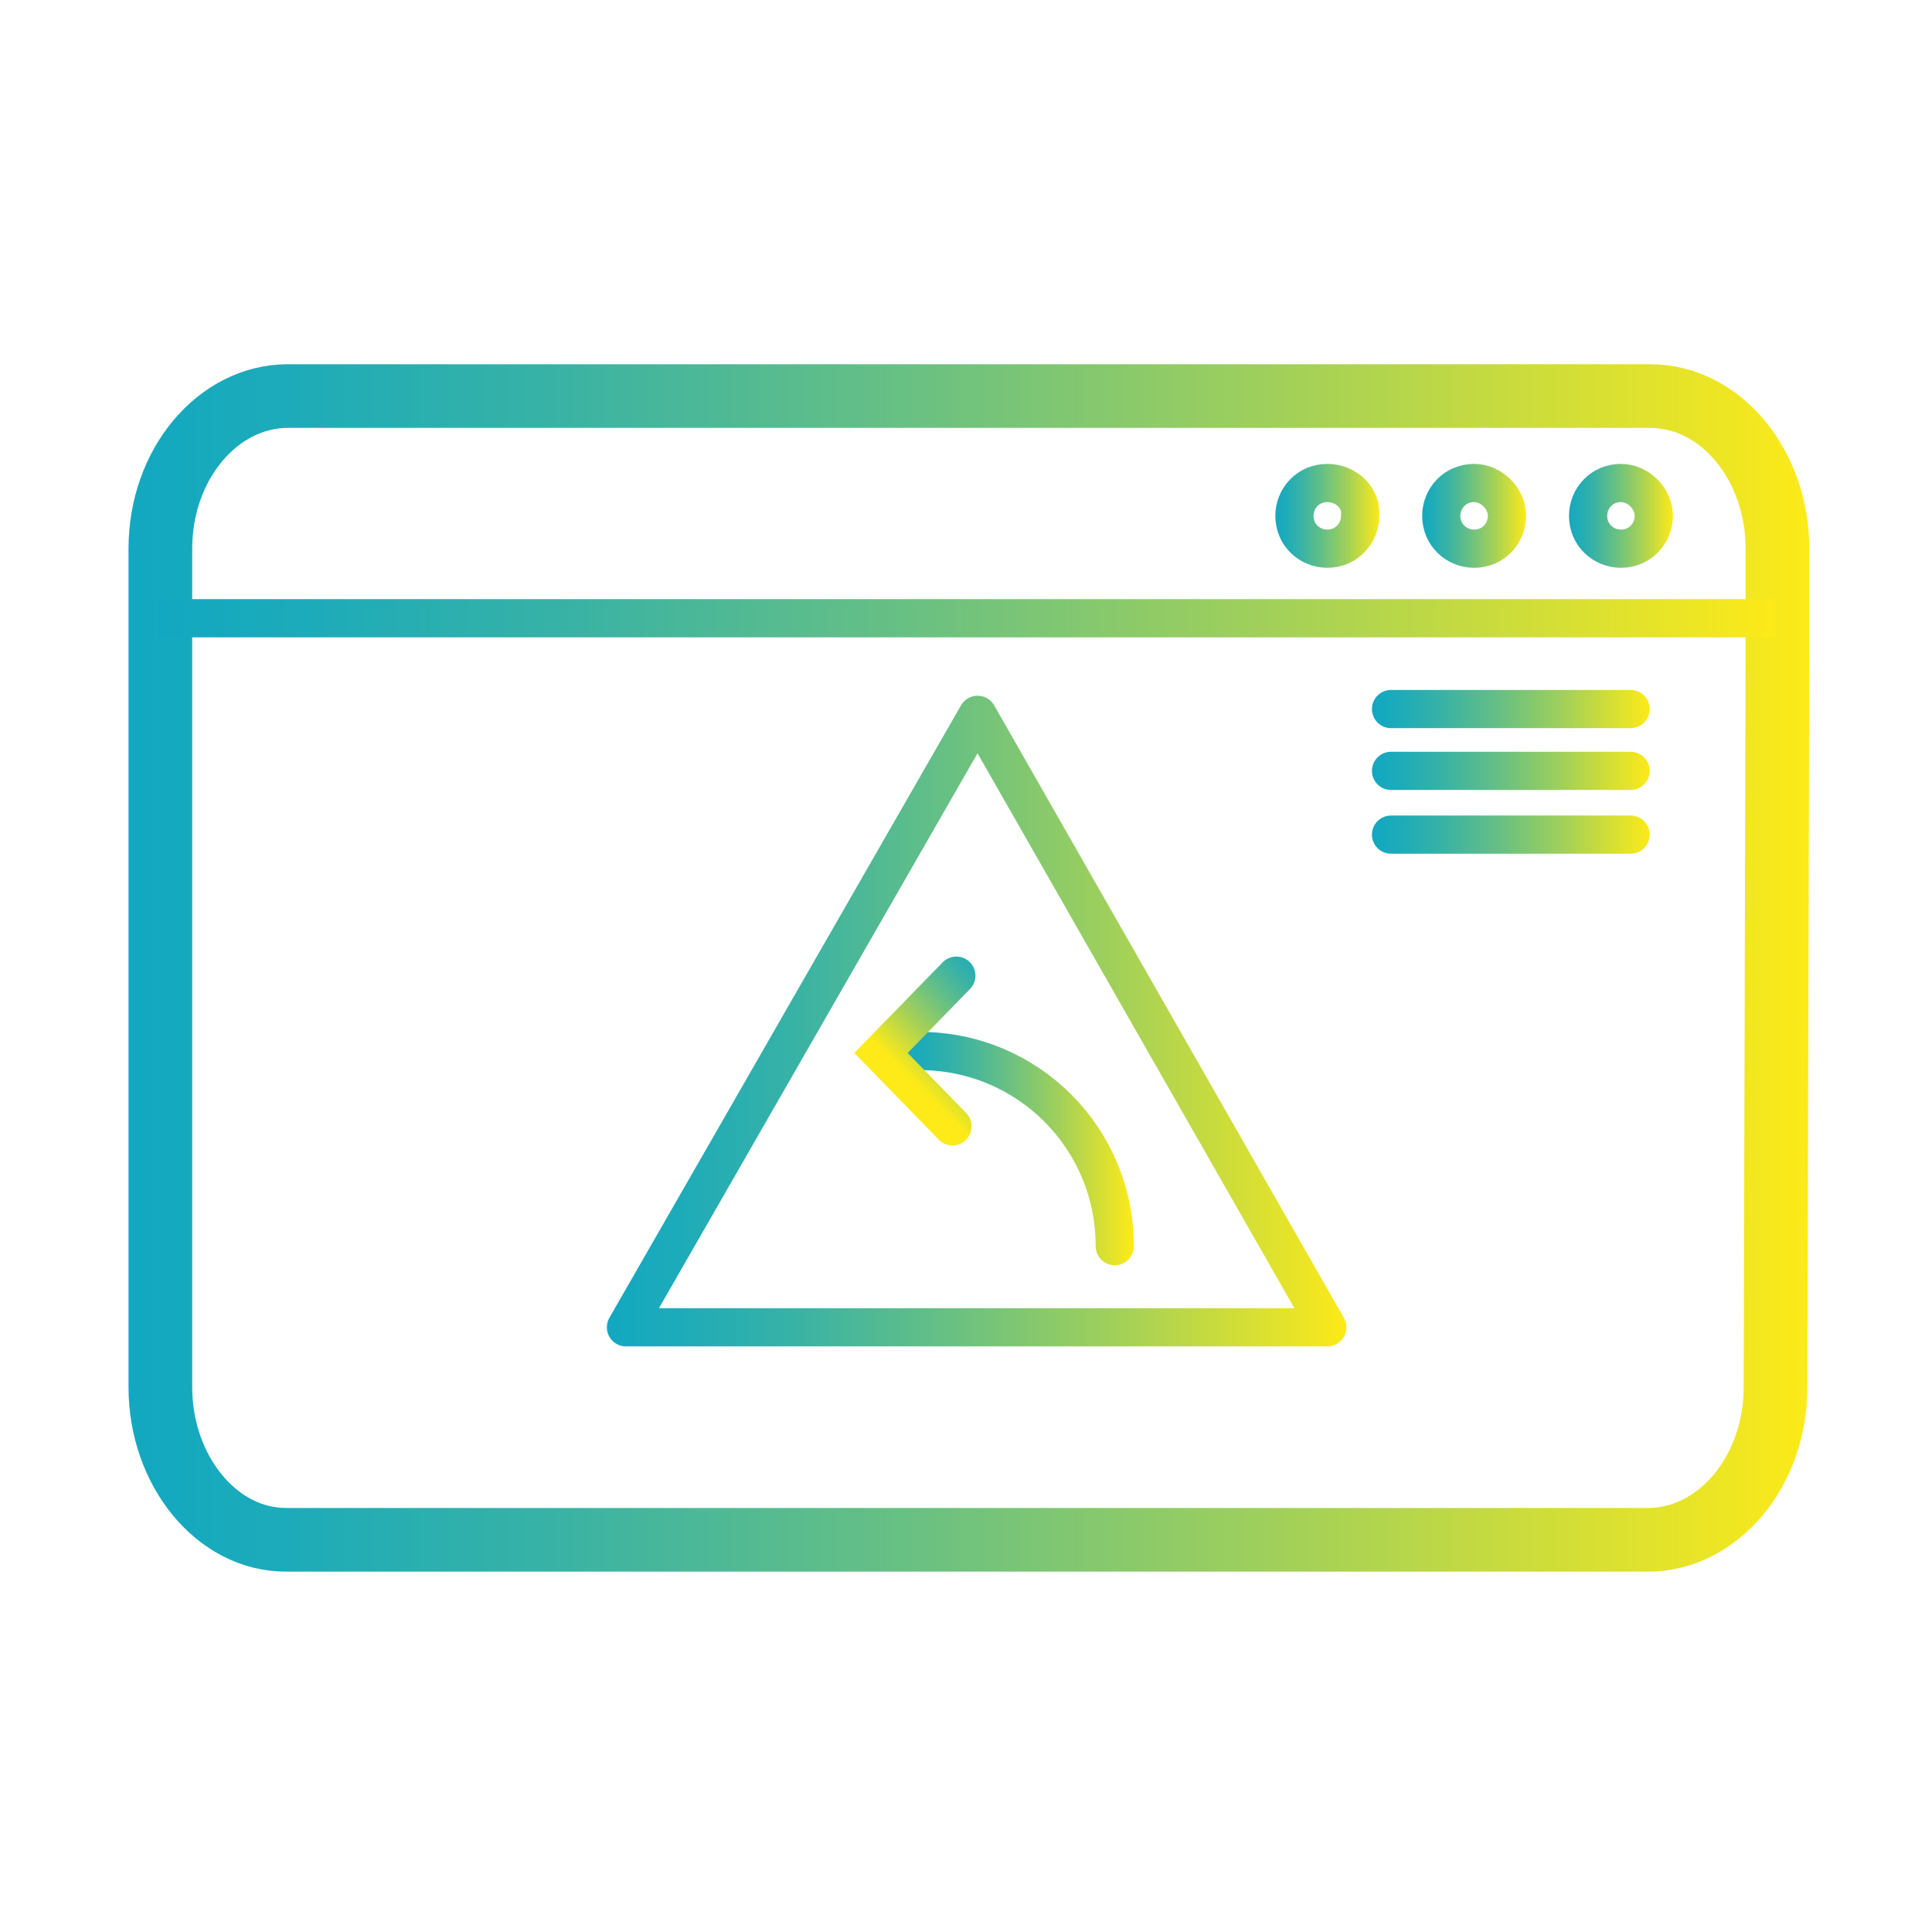 <?xml version="1.0" encoding="UTF-8"?>
<!-- Generator: Adobe Illustrator 27.0.1, SVG Export Plug-In . SVG Version: 6.00 Build 0)  -->
<svg xmlns="http://www.w3.org/2000/svg" xmlns:xlink="http://www.w3.org/1999/xlink" version="1.1" id="Ebene_1" x="0px" y="0px" viewBox="0 0 100 100" style="enable-background:new 0 0 100 100;" xml:space="preserve">
<style type="text/css">
	.st0{fill:none;stroke:url(#SVGID_1_);stroke-width:1.978;stroke-linecap:round;stroke-linejoin:round;stroke-miterlimit:10;}
	
		.st1{fill:none;stroke:url(#SVGID_00000176017453529296016650000012729024958155264947_);stroke-width:3.296;stroke-linecap:round;stroke-linejoin:round;stroke-miterlimit:10;}
	
		.st2{fill:none;stroke:url(#SVGID_00000007406823626892419890000000287816043390086812_);stroke-width:1.978;stroke-miterlimit:10;}
	
		.st3{fill:none;stroke:url(#SVGID_00000087393951206091307580000009497506825499741111_);stroke-width:1.978;stroke-linecap:round;stroke-miterlimit:10;}
	
		.st4{fill:none;stroke:url(#SVGID_00000042727836945043781240000002457749500670543517_);stroke-width:1.978;stroke-linecap:round;stroke-miterlimit:10;}
	
		.st5{fill:none;stroke:url(#SVGID_00000020366652346126265390000018137458612400258697_);stroke-width:1.978;stroke-linecap:round;stroke-miterlimit:10;}
	
		.st6{fill:none;stroke:url(#SVGID_00000111185228855342867650000007978056935125598878_);stroke-width:1.978;stroke-linecap:round;stroke-miterlimit:10;}
	
		.st7{fill:none;stroke:url(#SVGID_00000021834643604901580490000007655865233831507885_);stroke-width:1.978;stroke-linecap:round;stroke-miterlimit:10;}
	
		.st8{fill:none;stroke:url(#SVGID_00000124861021422098285120000003746018654232810664_);stroke-width:1.978;stroke-linecap:round;stroke-miterlimit:10;}
	
		.st9{fill:none;stroke:url(#SVGID_00000081619187790956126430000009027992072329522105_);stroke-width:1.978;stroke-linecap:round;stroke-miterlimit:10;}
	
		.st10{fill:none;stroke:url(#SVGID_00000018923304450263724150000015377285990770408619_);stroke-width:1.978;stroke-linecap:round;stroke-miterlimit:10;}
</style>
<linearGradient id="SVGID_1_" gradientUnits="userSpaceOnUse" x1="31.489" y1="49.159" x2="69.715" y2="49.159" gradientTransform="matrix(1 0 0 -1 0 102)">
	<stop offset="0" style="stop-color:#12A8C1"></stop>
	<stop offset="9.077692e-02" style="stop-color:#1CABBA"></stop>
	<stop offset="0.246" style="stop-color:#37B2A6"></stop>
	<stop offset="0.446" style="stop-color:#64BF86"></stop>
	<stop offset="0.685" style="stop-color:#A1D05A"></stop>
	<stop offset="0.952" style="stop-color:#EEE623"></stop>
	<stop offset="1" style="stop-color:#FDEA18"></stop>
</linearGradient>
<polygon class="st0" points="32.4,68.7 68.7,68.7 50.6,37 "></polygon>
<linearGradient id="SVGID_00000042718905300858964750000003690314122604310954_" gradientUnits="userSpaceOnUse" x1="6.596" y1="51.9" x2="93.604" y2="51.9" gradientTransform="matrix(1 0 0 -1 0 102)">
	<stop offset="0" style="stop-color:#12A8C1"></stop>
	<stop offset="9.077692e-02" style="stop-color:#1CABBA"></stop>
	<stop offset="0.246" style="stop-color:#37B2A6"></stop>
	<stop offset="0.446" style="stop-color:#64BF86"></stop>
	<stop offset="0.685" style="stop-color:#A1D05A"></stop>
	<stop offset="0.952" style="stop-color:#EEE623"></stop>
	<stop offset="1" style="stop-color:#FDEA18"></stop>
</linearGradient>
<path style="fill:none;stroke:url(#SVGID_00000042718905300858964750000003690314122604310954_);stroke-width:3.296;stroke-linecap:round;stroke-linejoin:round;stroke-miterlimit:10;" d="  M91.9,71.8c0,4.4-3,7.9-6.6,7.9H14.8c-3.6,0-6.5-3.6-6.5-7.9V28.4c0-4.4,3-7.9,6.6-7.9h70.5c3.7,0,6.6,3.6,6.6,7.9v5.7L91.9,71.8  L91.9,71.8z"></path>
<linearGradient id="SVGID_00000075125719018768121470000009250658825038967987_" gradientUnits="userSpaceOnUse" x1="8.244" y1="70" x2="91.869" y2="70" gradientTransform="matrix(1 0 0 -1 0 102)">
	<stop offset="0" style="stop-color:#12A8C1"></stop>
	<stop offset="9.077692e-02" style="stop-color:#1CABBA"></stop>
	<stop offset="0.246" style="stop-color:#37B2A6"></stop>
	<stop offset="0.446" style="stop-color:#64BF86"></stop>
	<stop offset="0.685" style="stop-color:#A1D05A"></stop>
	<stop offset="0.952" style="stop-color:#EEE623"></stop>
	<stop offset="1" style="stop-color:#FDEA18"></stop>
</linearGradient>
<line style="fill:none;stroke:url(#SVGID_00000075125719018768121470000009250658825038967987_);stroke-width:1.978;stroke-miterlimit:10;" x1="8.2" y1="32" x2="91.9" y2="32"></line>
<linearGradient id="SVGID_00000005985485073257767610000003621885286385270684_" gradientUnits="userSpaceOnUse" x1="46.515" y1="42.502" x2="58.618" y2="42.502" gradientTransform="matrix(1 0 0 -1 0 102)">
	<stop offset="0" style="stop-color:#12A8C1"></stop>
	<stop offset="9.077692e-02" style="stop-color:#1CABBA"></stop>
	<stop offset="0.246" style="stop-color:#37B2A6"></stop>
	<stop offset="0.446" style="stop-color:#64BF86"></stop>
	<stop offset="0.685" style="stop-color:#A1D05A"></stop>
	<stop offset="0.952" style="stop-color:#EEE623"></stop>
	<stop offset="1" style="stop-color:#FDEA18"></stop>
</linearGradient>
<path style="fill:none;stroke:url(#SVGID_00000005985485073257767610000003621885286385270684_);stroke-width:1.978;stroke-linecap:round;stroke-miterlimit:10;" d="  M57.7,64.5c0-5.6-4.5-10.1-10.1-10.1"></path>
<linearGradient id="SVGID_00000071539745679322072500000009476495017775808186_" gradientUnits="userSpaceOnUse" x1="7548.114" y1="10448.4" x2="7555.648" y2="10448.4" gradientTransform="matrix(-0.707 0.707 0.707 0.707 -1998.667 -12673.648)">
	<stop offset="0" style="stop-color:#12A8C1"></stop>
	<stop offset="9.077692e-02" style="stop-color:#1CABBA"></stop>
	<stop offset="0.246" style="stop-color:#37B2A6"></stop>
	<stop offset="0.446" style="stop-color:#64BF86"></stop>
	<stop offset="0.685" style="stop-color:#A1D05A"></stop>
	<stop offset="0.952" style="stop-color:#EEE623"></stop>
	<stop offset="1" style="stop-color:#FDEA18"></stop>
</linearGradient>
<polyline style="fill:none;stroke:url(#SVGID_00000071539745679322072500000009476495017775808186_);stroke-width:1.978;stroke-linecap:round;stroke-miterlimit:10;" points="  49.5,50.5 45.6,54.5 49.3,58.3 "></polyline>
<linearGradient id="SVGID_00000032627185397826830210000014196422904703672993_" gradientUnits="userSpaceOnUse" x1="81.103" y1="75.221" x2="86.569" y2="75.221" gradientTransform="matrix(1 0 0 -1 0 102)">
	<stop offset="0" style="stop-color:#12A8C1"></stop>
	<stop offset="9.077692e-02" style="stop-color:#1CABBA"></stop>
	<stop offset="0.246" style="stop-color:#37B2A6"></stop>
	<stop offset="0.446" style="stop-color:#64BF86"></stop>
	<stop offset="0.685" style="stop-color:#A1D05A"></stop>
	<stop offset="0.952" style="stop-color:#EEE623"></stop>
	<stop offset="1" style="stop-color:#FDEA18"></stop>
</linearGradient>
<path style="fill:none;stroke:url(#SVGID_00000032627185397826830210000014196422904703672993_);stroke-width:1.978;stroke-linecap:round;stroke-miterlimit:10;" d="  M83.9,25L83.9,25c-1,0-1.7,0.8-1.7,1.7l0,0c0,1,0.8,1.7,1.7,1.7l0,0c1,0,1.7-0.8,1.7-1.7l0,0C85.6,25.8,84.8,25,83.9,25z"></path>
<linearGradient id="SVGID_00000016772580544524139360000010329699202548302780_" gradientUnits="userSpaceOnUse" x1="73.532" y1="75.221" x2="78.998" y2="75.221" gradientTransform="matrix(1 0 0 -1 0 102)">
	<stop offset="0" style="stop-color:#12A8C1"></stop>
	<stop offset="9.077692e-02" style="stop-color:#1CABBA"></stop>
	<stop offset="0.246" style="stop-color:#37B2A6"></stop>
	<stop offset="0.446" style="stop-color:#64BF86"></stop>
	<stop offset="0.685" style="stop-color:#A1D05A"></stop>
	<stop offset="0.952" style="stop-color:#EEE623"></stop>
	<stop offset="1" style="stop-color:#FDEA18"></stop>
</linearGradient>
<path style="fill:none;stroke:url(#SVGID_00000016772580544524139360000010329699202548302780_);stroke-width:1.978;stroke-linecap:round;stroke-miterlimit:10;" d="  M76.3,25L76.3,25c-1,0-1.7,0.8-1.7,1.7l0,0c0,1,0.8,1.7,1.7,1.7l0,0c1,0,1.7-0.8,1.7-1.7l0,0C78,25.8,77.2,25,76.3,25z"></path>
<linearGradient id="SVGID_00000149376999649215760280000014004415300584682165_" gradientUnits="userSpaceOnUse" x1="65.961" y1="75.221" x2="71.427" y2="75.221" gradientTransform="matrix(1 0 0 -1 0 102)">
	<stop offset="0" style="stop-color:#12A8C1"></stop>
	<stop offset="9.077692e-02" style="stop-color:#1CABBA"></stop>
	<stop offset="0.246" style="stop-color:#37B2A6"></stop>
	<stop offset="0.446" style="stop-color:#64BF86"></stop>
	<stop offset="0.685" style="stop-color:#A1D05A"></stop>
	<stop offset="0.952" style="stop-color:#EEE623"></stop>
	<stop offset="1" style="stop-color:#FDEA18"></stop>
</linearGradient>
<path style="fill:none;stroke:url(#SVGID_00000149376999649215760280000014004415300584682165_);stroke-width:1.978;stroke-linecap:round;stroke-miterlimit:10;" d="  M68.7,25L68.7,25c-1,0-1.7,0.8-1.7,1.7l0,0c0,1,0.8,1.7,1.7,1.7l0,0c1,0,1.7-0.8,1.7-1.7l0,0C70.5,25.8,69.7,25,68.7,25z"></path>
<linearGradient id="SVGID_00000101061418761933750810000002111789314123735945_" gradientUnits="userSpaceOnUse" x1="71.075" y1="65.301" x2="85.385" y2="65.301" gradientTransform="matrix(1 0 0 -1 0 102)">
	<stop offset="0" style="stop-color:#12A8C1"></stop>
	<stop offset="9.077692e-02" style="stop-color:#1CABBA"></stop>
	<stop offset="0.246" style="stop-color:#37B2A6"></stop>
	<stop offset="0.446" style="stop-color:#64BF86"></stop>
	<stop offset="0.685" style="stop-color:#A1D05A"></stop>
	<stop offset="0.952" style="stop-color:#EEE623"></stop>
	<stop offset="1" style="stop-color:#FDEA18"></stop>
</linearGradient>
<line style="fill:none;stroke:url(#SVGID_00000101061418761933750810000002111789314123735945_);stroke-width:1.978;stroke-linecap:round;stroke-miterlimit:10;" x1="72" y1="36.7" x2="84.4" y2="36.7"></line>
<linearGradient id="SVGID_00000067201458615277080570000000785605449428667825_" gradientUnits="userSpaceOnUse" x1="71.075" y1="62.081" x2="85.385" y2="62.081" gradientTransform="matrix(1 0 0 -1 0 102)">
	<stop offset="0" style="stop-color:#12A8C1"></stop>
	<stop offset="9.077692e-02" style="stop-color:#1CABBA"></stop>
	<stop offset="0.246" style="stop-color:#37B2A6"></stop>
	<stop offset="0.446" style="stop-color:#64BF86"></stop>
	<stop offset="0.685" style="stop-color:#A1D05A"></stop>
	<stop offset="0.952" style="stop-color:#EEE623"></stop>
	<stop offset="1" style="stop-color:#FDEA18"></stop>
</linearGradient>
<line style="fill:none;stroke:url(#SVGID_00000067201458615277080570000000785605449428667825_);stroke-width:1.978;stroke-linecap:round;stroke-miterlimit:10;" x1="72" y1="39.9" x2="84.4" y2="39.9"></line>
<linearGradient id="SVGID_00000160152078916541849880000013511809490739389601_" gradientUnits="userSpaceOnUse" x1="71.075" y1="58.775" x2="85.385" y2="58.775" gradientTransform="matrix(1 0 0 -1 0 102)">
	<stop offset="0" style="stop-color:#12A8C1"></stop>
	<stop offset="9.077692e-02" style="stop-color:#1CABBA"></stop>
	<stop offset="0.246" style="stop-color:#37B2A6"></stop>
	<stop offset="0.446" style="stop-color:#64BF86"></stop>
	<stop offset="0.685" style="stop-color:#A1D05A"></stop>
	<stop offset="0.952" style="stop-color:#EEE623"></stop>
	<stop offset="1" style="stop-color:#FDEA18"></stop>
</linearGradient>
<line style="fill:none;stroke:url(#SVGID_00000160152078916541849880000013511809490739389601_);stroke-width:1.978;stroke-linecap:round;stroke-miterlimit:10;" x1="72" y1="43.2" x2="84.4" y2="43.2"></line>
</svg>
